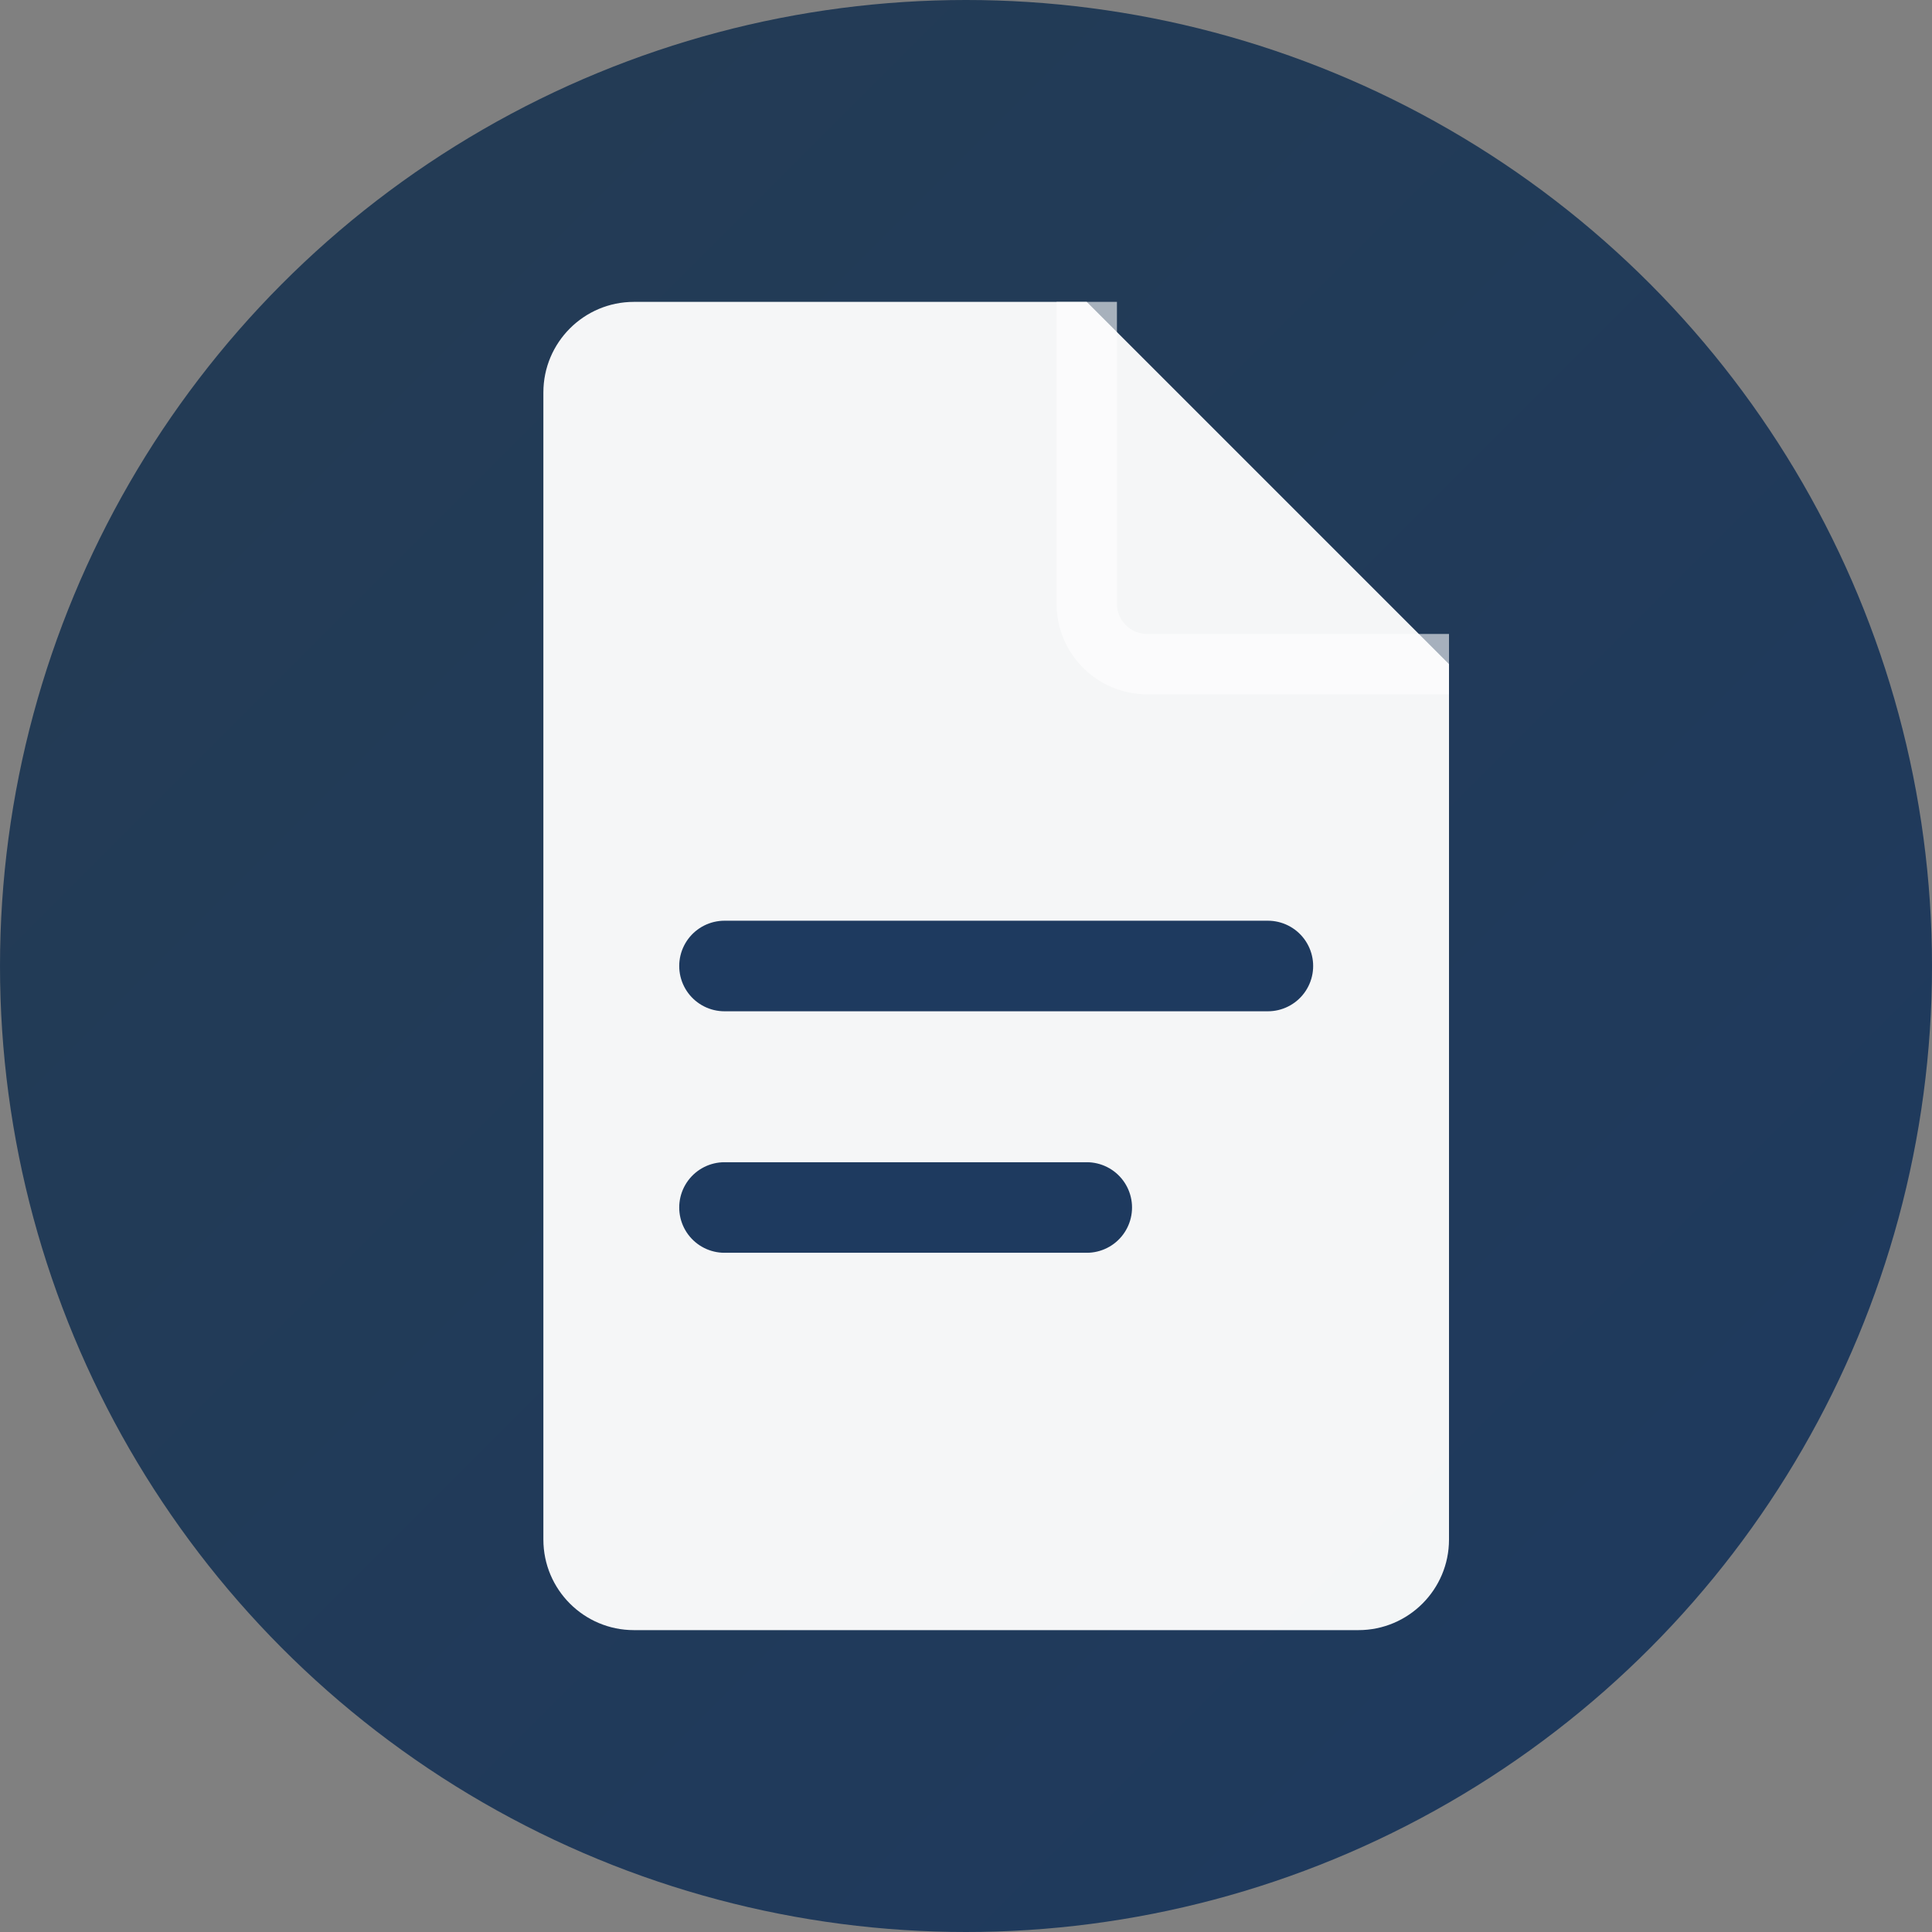 <svg viewBox="0 0 32 32" xmlns="http://www.w3.org/2000/svg">
    <rect x="0" y="0" width="32" height="32" fill="#808080" stroke="none"/>
    <defs>
        <linearGradient id="navyGradient" x1="0%" y1="0%" x2="100%" y2="100%">
            <stop offset="0%" style="stop-color:#243b53"/>
            <stop offset="100%" style="stop-color:#1e3a5f"/>
        </linearGradient>
    </defs>
    <!-- Background circle -->
    <circle cx="16" cy="16" r="16" fill="url(#navyGradient)"/>
    <!-- Document icon -->
    <g transform="translate(7, 5)">
        <!-- Main document body -->
        <path d="M2 1.5C2 0.672 2.672 0 3.5 0H11L17 6V20.5C17 21.328 16.328 22 15.5 22H3.5C2.672 22 2 21.328 2 20.5V1.5Z" fill="white" fill-opacity="0.95"/>
        <!-- Folded corner -->
        <path d="M11 0V5C11 5.552 11.448 6 12 6H17" fill="none" stroke="white" stroke-width="1" stroke-opacity="0.6"/>
        <!-- Document lines -->
        <line x1="5" y1="11" x2="14" y2="11" stroke="#1e3a5f" stroke-width="1.5" stroke-linecap="round"/>
        <line x1="5" y1="15" x2="11" y2="15" stroke="#1e3a5f" stroke-width="1.5" stroke-linecap="round"/>
    </g>
</svg>
